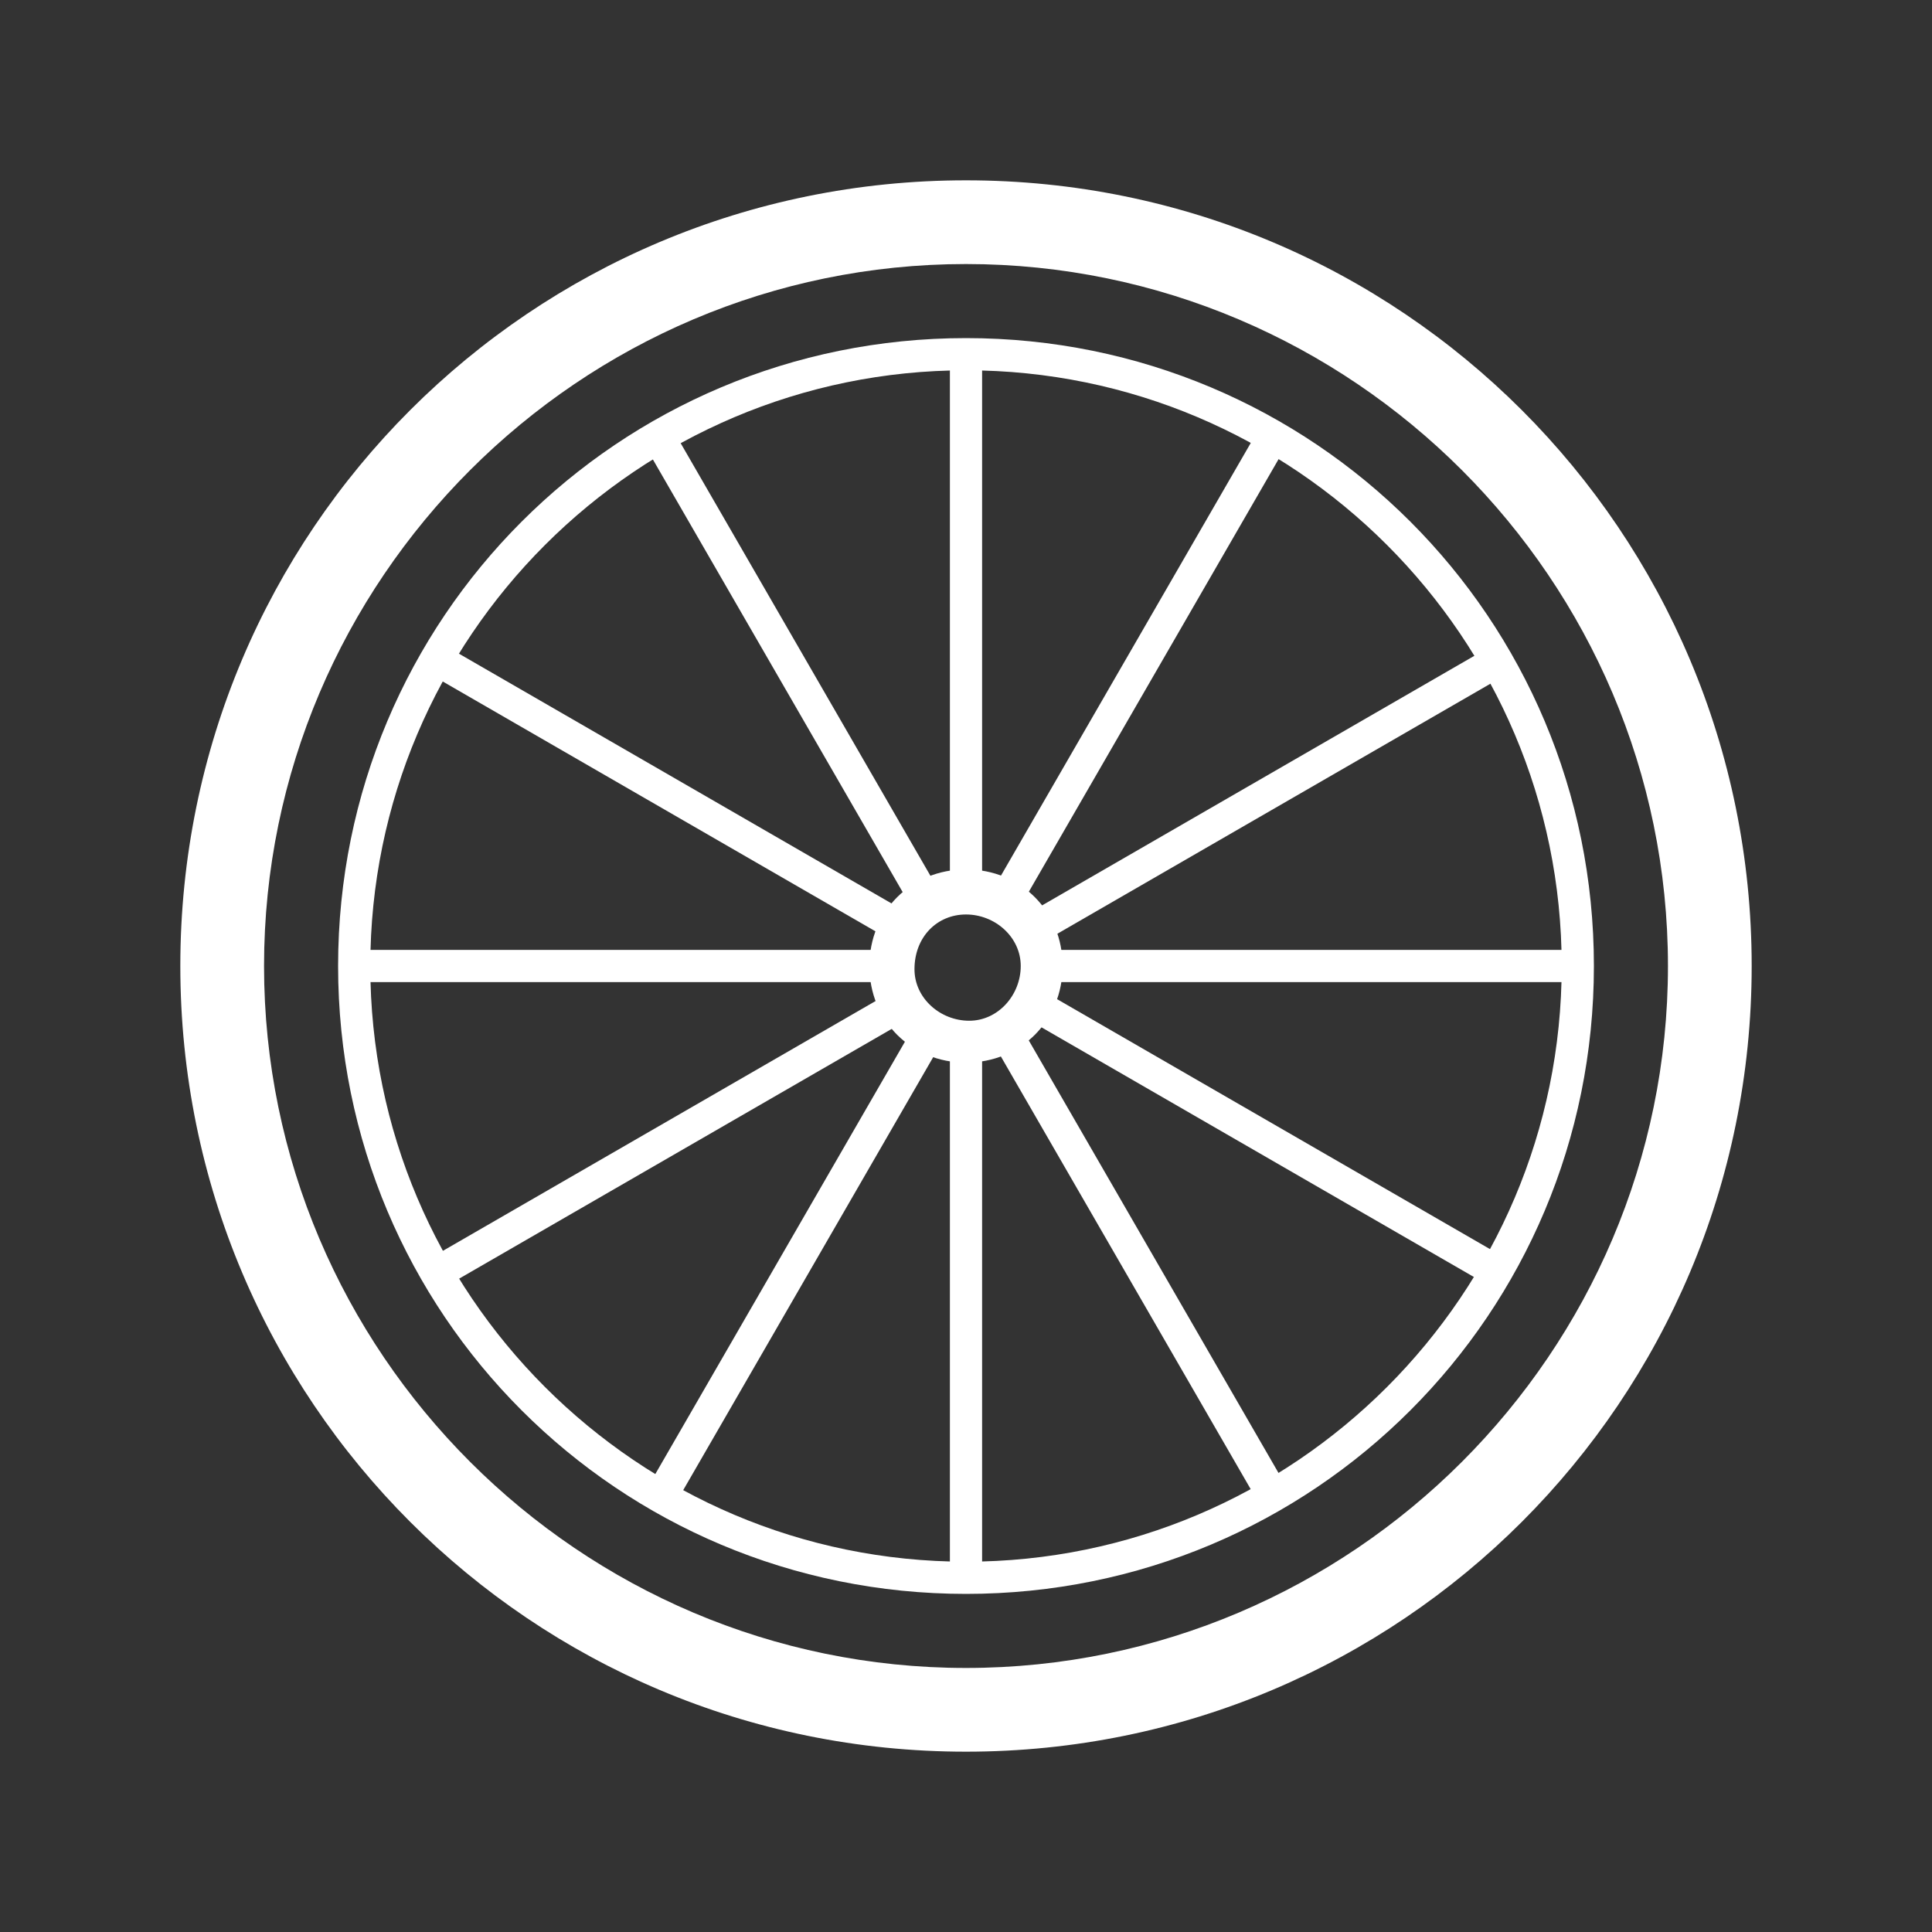 <svg xml:space="preserve" style="enable-background:new 0 0 60 60;" viewBox="0 0 60 60" y="0px" x="0px" xmlns:xlink="http://www.w3.org/1999/xlink" xmlns="http://www.w3.org/2000/svg" id="图层_1" version="1.1">
<rect x="0" y="0" width="60" height="60" fill="#333333" stroke="none"/>
<style type="text/css">
	.st0{fill:#FFFFFF;}
	.st1{fill:none;}
</style>
<title>Tire</title>
<g id="图层_2_1_">
	<g id="图层_1-2">
		<path d="M30,8.2C42,8.2,51.8,18,51.8,30S42,51.8,30,51.8S8.2,42,8.2,30l0,0C8.2,18,18,8.2,30,8.2 M30,5.6
			C16.5,5.6,5.6,16.5,5.6,30S16.5,54.4,30,54.4S54.4,43.5,54.4,30S43.5,5.6,30,5.6L30,5.6z" class="st0"></path>
		<path d="M30,11.5c10.2,0,18.5,8.3,18.5,18.5S40.2,48.5,30,48.5S11.5,40.2,11.5,30l0,0C11.5,19.8,19.8,11.5,30,11.5
			 M30,10.5c-10.8,0-19.5,8.7-19.5,19.5S19.2,49.5,30,49.5S49.5,40.8,49.5,30l0,0C49.5,19.2,40.8,10.5,30,10.5
			C30,10.5,30,10.5,30,10.5z" class="st0"></path>
		<path d="M30,28.4c0.9,0,1.7,0.7,1.7,1.6c0,0.9-0.7,1.7-1.6,1.7c-0.9,0-1.7-0.7-1.7-1.6c0,0,0,0,0,0
			C28.4,29.1,29.1,28.4,30,28.4 M30,27c-1.7,0-3,1.3-3,3s1.3,3,3,3s3-1.3,3-3S31.7,27,30,27z" class="st0"></path>
		<rect height="16.6" width="1" class="st0" y="10.8" x="29.5"></rect>
		<rect height="16.6" width="1" class="st0" y="32.7" x="29.5"></rect>
		<rect height="16.6" width="1" class="st0" transform="matrix(0.866 -0.5 0.5 0.866 -7 15.025)" y="12.3" x="24"></rect>
		<rect height="16.6" width="1" class="st0" transform="matrix(0.866 -0.5 0.5 0.866 -14.986 23.015)" y="31.2" x="35"></rect>
		<rect height="16.6" width="1" class="st0" transform="matrix(0.5 -0.866 0.866 0.5 -11 30.084)" y="16.3" x="20.1"></rect>
		<rect height="16.6" width="1" class="st0" transform="matrix(0.5 -0.866 0.866 0.5 -11.005 51.909)" y="27.2" x="39"></rect>
		<rect height="1" width="16.6" class="st0" y="29.5" x="10.8"></rect>
		<rect height="1" width="16.6" class="st0" y="29.5" x="32.6"></rect>
		<rect height="1" width="16.6" class="st0" transform="matrix(0.866 -0.5 0.5 0.866 -14.988 15.027)" y="35" x="12.3"></rect>
		<rect height="1" width="16.6" class="st0" transform="matrix(0.866 -0.5 0.5 0.866 -7.001 23.017)" y="24.1" x="31.2"></rect>
		<rect height="1" width="16.6" class="st0" transform="matrix(0.5 -0.866 0.866 0.5 -21.918 40.992)" y="39" x="16.3"></rect>
		<rect height="1" width="16.6" class="st0" transform="matrix(0.5 -0.866 0.866 0.5 -9.338374e-02 40.997)" y="20.1" x="27.2"></rect>
		<rect height="60" width="60" class="st1"></rect>
	</g>
</g>
</svg>
